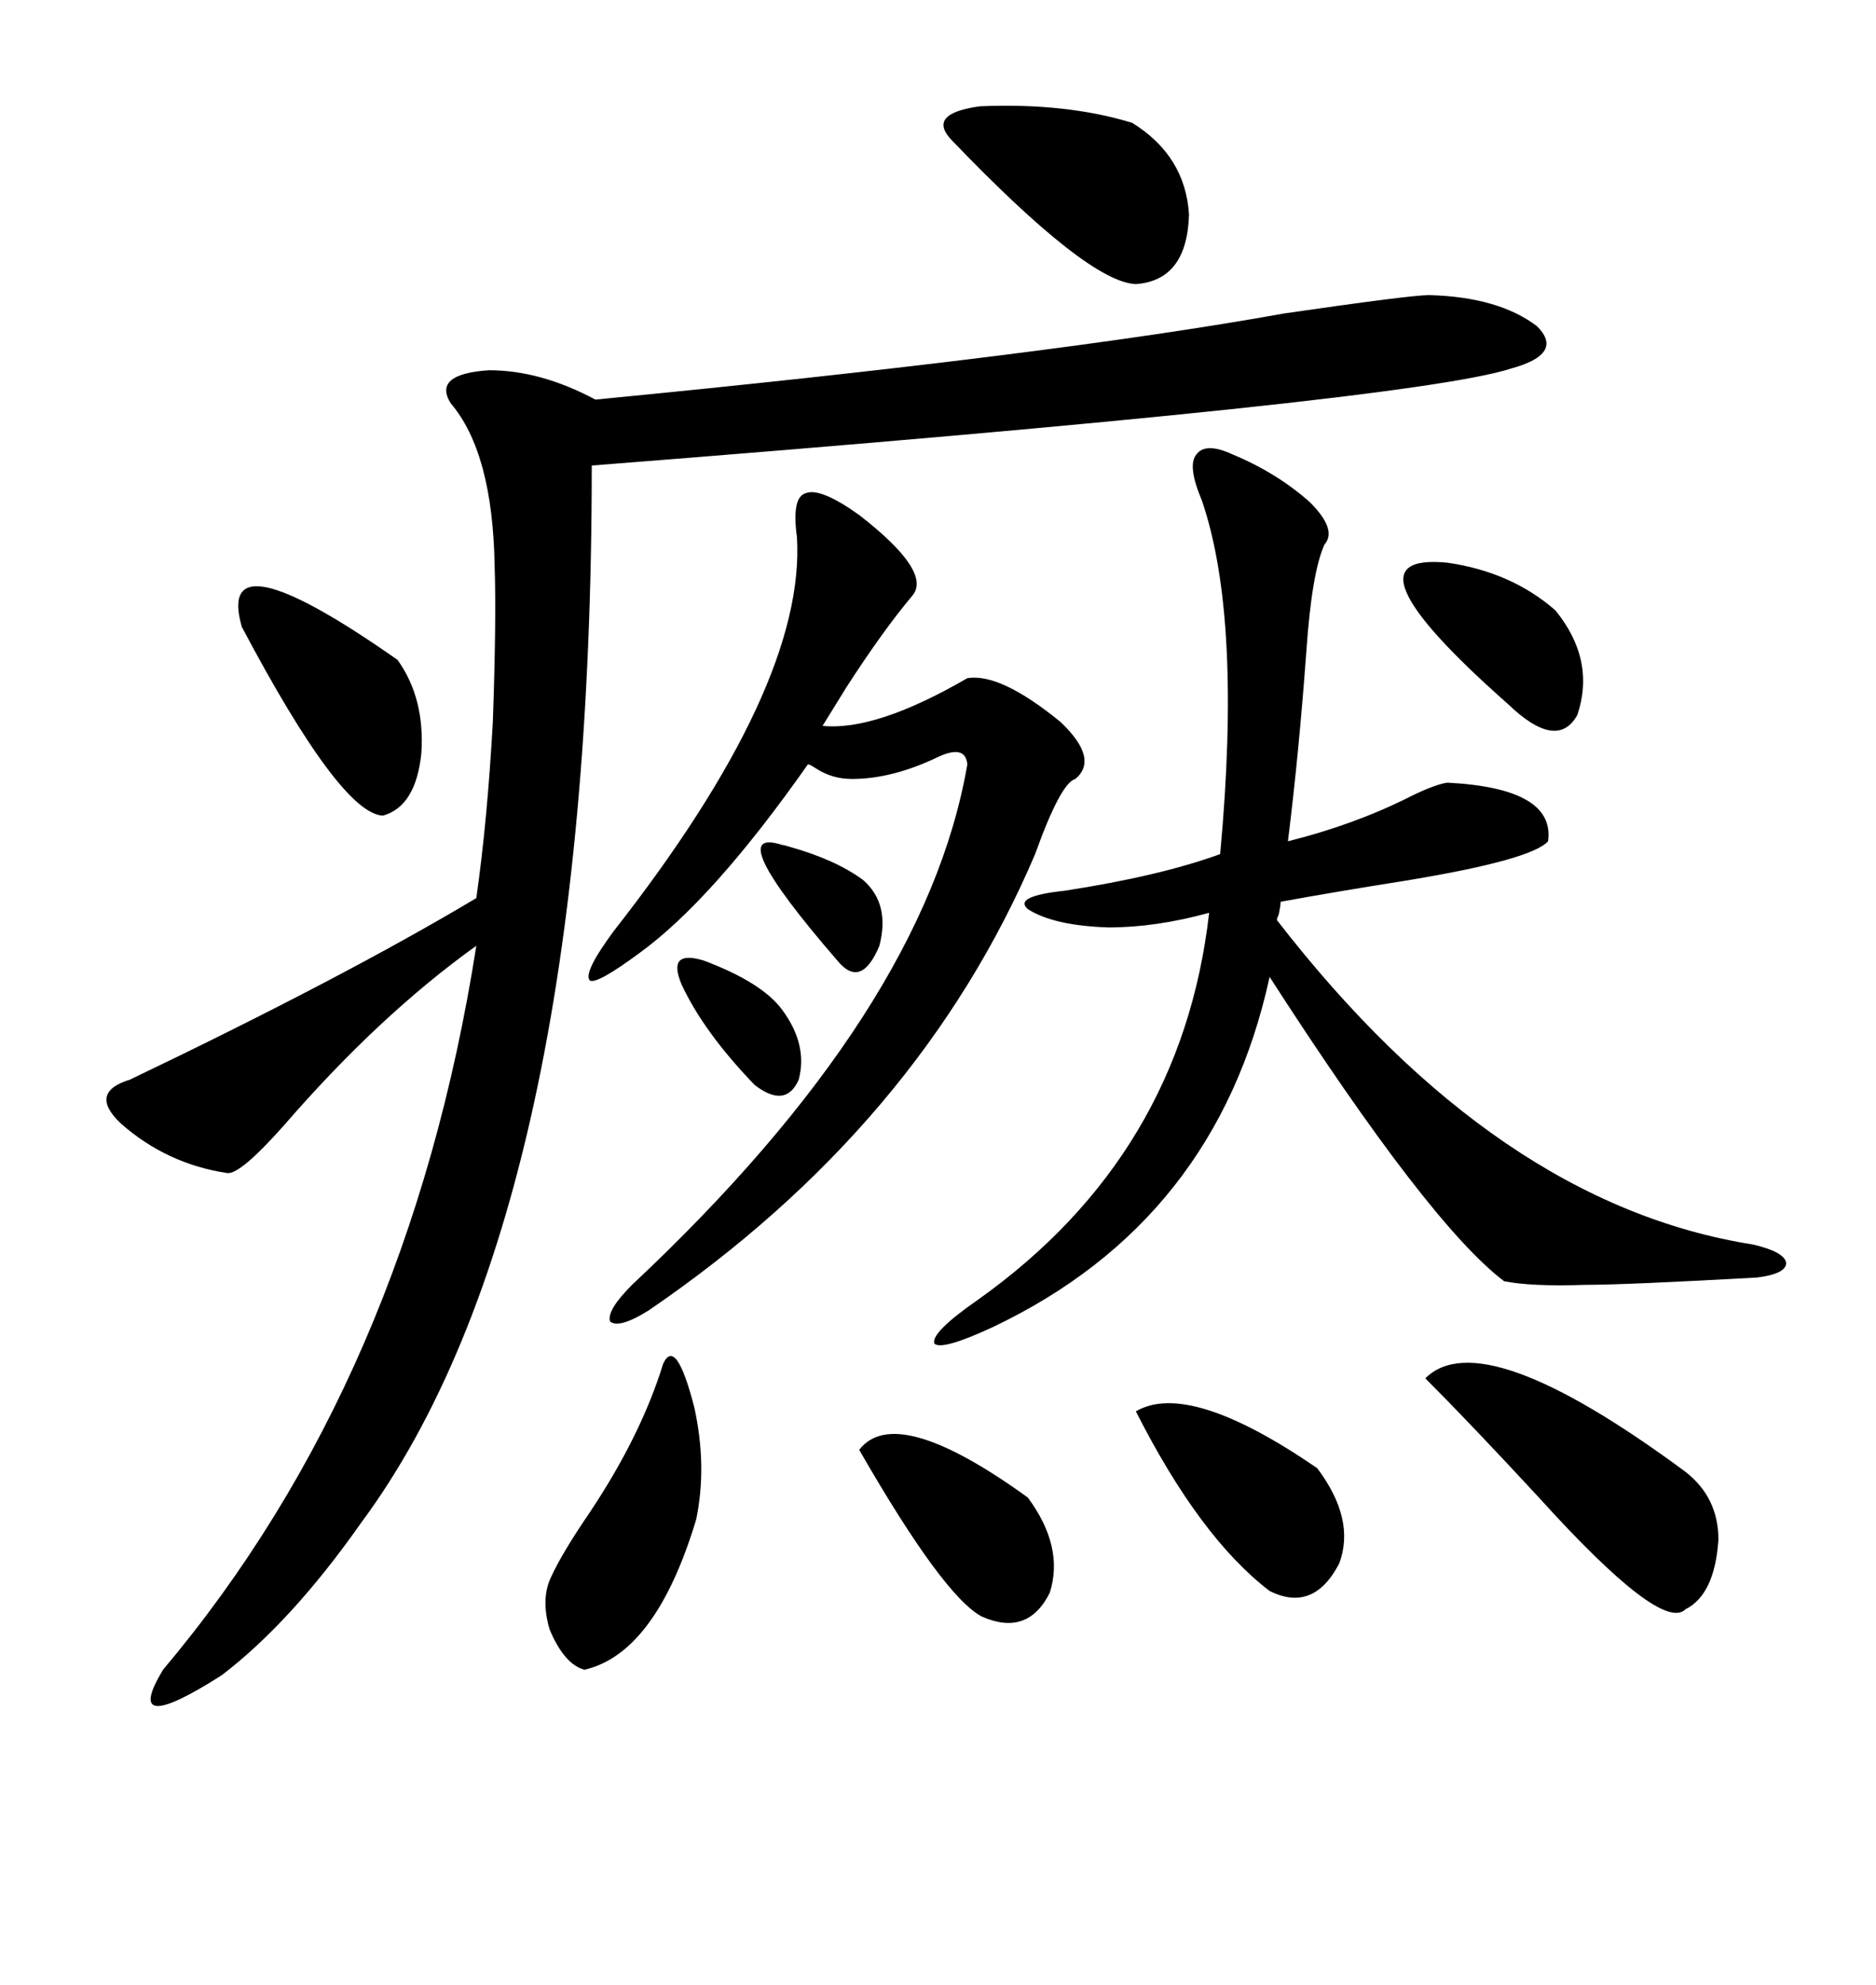 <svg xmlns="http://www.w3.org/2000/svg" xmlns:xlink="http://www.w3.org/1999/xlink" width="300" height="317.285"><path d="M228.52 47.17L228.52 47.17Q239.65 47.46 245.80 52.15L245.80 52.15Q250.20 56.54 241.70 58.89L241.70 58.89Q225.59 64.16 94.63 74.41L94.63 74.41Q94.63 193.65 57.71 243.46L57.71 243.46Q46.58 259.28 35.45 267.77L35.45 267.77Q19.34 278.03 26.07 266.89L26.07 266.89Q65.33 220.31 76.17 151.17L76.17 151.17Q60.64 162.30 45.41 179.88L45.41 179.88Q38.38 187.79 36.33 187.50L36.33 187.50Q26.66 186.04 19.34 179.59L19.34 179.59Q14.06 174.61 20.80 172.56L20.80 172.56Q55.08 156.15 76.17 143.55L76.17 143.55Q77.93 131.25 78.81 115.43L78.81 115.43Q79.39 99.02 79.10 90.53L79.10 90.53Q78.81 72.36 72.07 64.45L72.07 64.45Q69.14 59.77 78.22 59.18L78.22 59.18Q86.43 59.18 95.21 63.87L95.21 63.87Q167.87 56.84 205.37 50.10L205.37 50.10Q225.59 47.17 228.52 47.17ZM197.17 72.66L197.17 72.66Q204.20 75.59 209.47 80.27L209.47 80.27Q213.87 84.67 211.82 87.01L211.82 87.01Q209.77 91.41 208.89 104.30L208.89 104.30Q207.71 120.41 205.96 134.47L205.96 134.47Q216.50 131.84 225.29 127.44L225.29 127.44Q229.39 125.39 231.45 125.10L231.45 125.10Q248.73 125.98 247.56 134.47L247.56 134.47Q244.92 137.40 225.59 140.63L225.59 140.63Q212.70 142.68 204.79 144.14L204.79 144.14Q204.79 144.73 204.49 146.19L204.49 146.19Q204.20 146.78 204.20 147.07L204.20 147.07Q239.36 192.48 280.37 198.93L280.37 198.93Q285.35 200.10 285.64 201.86L285.64 201.86Q285.64 203.61 280.96 204.20L280.96 204.20Q259.86 205.37 253.42 205.37L253.42 205.37Q244.92 205.66 240.53 204.79L240.53 204.79Q228.52 195.70 203.03 156.15L203.03 156.15Q194.53 195.12 158.79 212.11L158.79 212.11Q150.59 215.92 149.41 214.75L149.41 214.75Q148.83 212.99 156.45 207.71L156.45 207.71Q188.96 184.57 193.36 145.90L193.36 145.90Q184.86 148.24 177.25 148.24L177.25 148.24Q168.46 147.95 164.36 145.31L164.36 145.31Q162.01 143.26 170.21 142.38L170.21 142.38Q185.45 140.04 195.12 136.52L195.12 136.52Q198.63 98.73 192.19 79.98L192.19 79.98Q189.84 74.41 191.31 72.66L191.31 72.66Q192.77 70.61 197.17 72.66ZM137.40 82.32L137.40 82.32Q149.12 91.41 145.90 95.21L145.90 95.21Q141.21 100.78 135.35 109.86L135.35 109.86Q133.01 113.67 131.54 116.02L131.54 116.02Q140.04 116.89 154.69 108.40L154.69 108.40Q159.96 107.52 169.63 115.43L169.63 115.43Q175.78 121.29 171.97 124.51L171.97 124.51Q169.63 125.10 165.53 136.52L165.53 136.52Q147.07 179.88 103.71 209.47L103.71 209.47Q99.02 212.40 97.56 211.23L97.56 211.23Q96.97 209.47 101.07 205.37L101.07 205.37Q147.95 161.43 154.69 122.17L154.69 122.17Q154.39 118.95 150 121.00L150 121.00Q142.68 124.51 136.23 124.51L136.23 124.51Q133.01 124.51 130.37 122.75L130.37 122.75Q129.49 122.17 129.20 122.17L129.20 122.17Q113.96 143.85 102.25 152.34L102.25 152.34Q95.51 157.32 94.34 156.74L94.34 156.74Q93.16 155.57 98.14 148.83L98.14 148.83Q128.91 109.57 127.44 85.84L127.44 85.84Q126.56 79.39 128.91 78.81L128.91 78.81Q131.25 77.93 137.40 82.32ZM227.93 220.31L227.93 220.31Q237.01 211.23 269.53 235.25L269.53 235.25Q274.80 239.36 274.80 246.09L274.80 246.09Q274.22 254.88 269.53 257.23L269.53 257.23Q265.72 261.04 246.09 239.36L246.09 239.36Q235.25 227.64 227.93 220.31ZM152.34 22.56L152.34 22.56Q147.95 18.16 156.74 16.99L156.74 16.99Q170.51 16.41 181.05 19.63L181.05 19.63Q189.55 24.90 190.14 34.28L190.14 34.28Q189.84 44.82 181.64 45.41L181.64 45.41Q174.02 45.12 152.34 22.56ZM106.05 217.97L106.05 217.97Q108.11 213.57 111.04 225L111.04 225Q113.09 234.38 111.33 242.87L111.33 242.87Q104.88 264.26 93.46 266.89L93.46 266.89Q90.23 266.02 87.89 260.45L87.89 260.45Q86.43 255.47 88.18 251.95L88.18 251.95Q89.94 248.14 94.34 241.70L94.34 241.70Q102.54 229.39 106.05 217.97ZM38.67 100.20L38.67 100.20Q34.28 84.96 63.57 105.47L63.57 105.47Q67.97 111.62 67.38 120.41L67.38 120.41Q66.50 128.91 61.23 130.37L61.23 130.37Q54.49 130.08 38.67 100.20ZM181.64 225.59L181.64 225.59Q190.14 220.61 210.64 234.67L210.64 234.67Q216.80 242.87 214.16 249.90L214.16 249.90Q210.06 257.81 203.03 254.30L203.03 254.30Q191.89 245.80 181.64 225.59ZM164.36 239.36L164.36 239.36Q170.21 247.27 167.87 254.59L167.87 254.59Q164.36 261.62 157.03 258.40L157.03 258.40Q150.88 255.18 137.40 231.74L137.40 231.74Q143.26 224.12 164.36 239.36ZM231.45 89.94L231.45 89.94Q241.70 91.41 248.73 97.56L248.73 97.56Q255.18 105.47 252.25 114.26L252.25 114.26Q249.02 120.12 241.11 112.50L241.11 112.50Q213.57 88.18 231.45 89.94ZM112.50 153.52L112.50 153.52Q121.88 157.03 125.10 161.43L125.10 161.43Q129.20 166.99 127.73 172.56L127.73 172.56Q125.68 177.25 120.70 173.44L120.70 173.44Q112.50 164.94 108.98 157.32L108.98 157.32Q106.64 151.76 112.50 153.52ZM125.10 135.06L125.10 135.06Q125.39 135.06 126.27 135.35L126.27 135.35Q133.59 137.40 137.99 140.63L137.99 140.63Q142.38 144.43 140.63 151.17L140.63 151.17Q137.70 158.20 133.89 153.52L133.89 153.52Q115.14 131.84 125.10 135.06Z"/></svg>